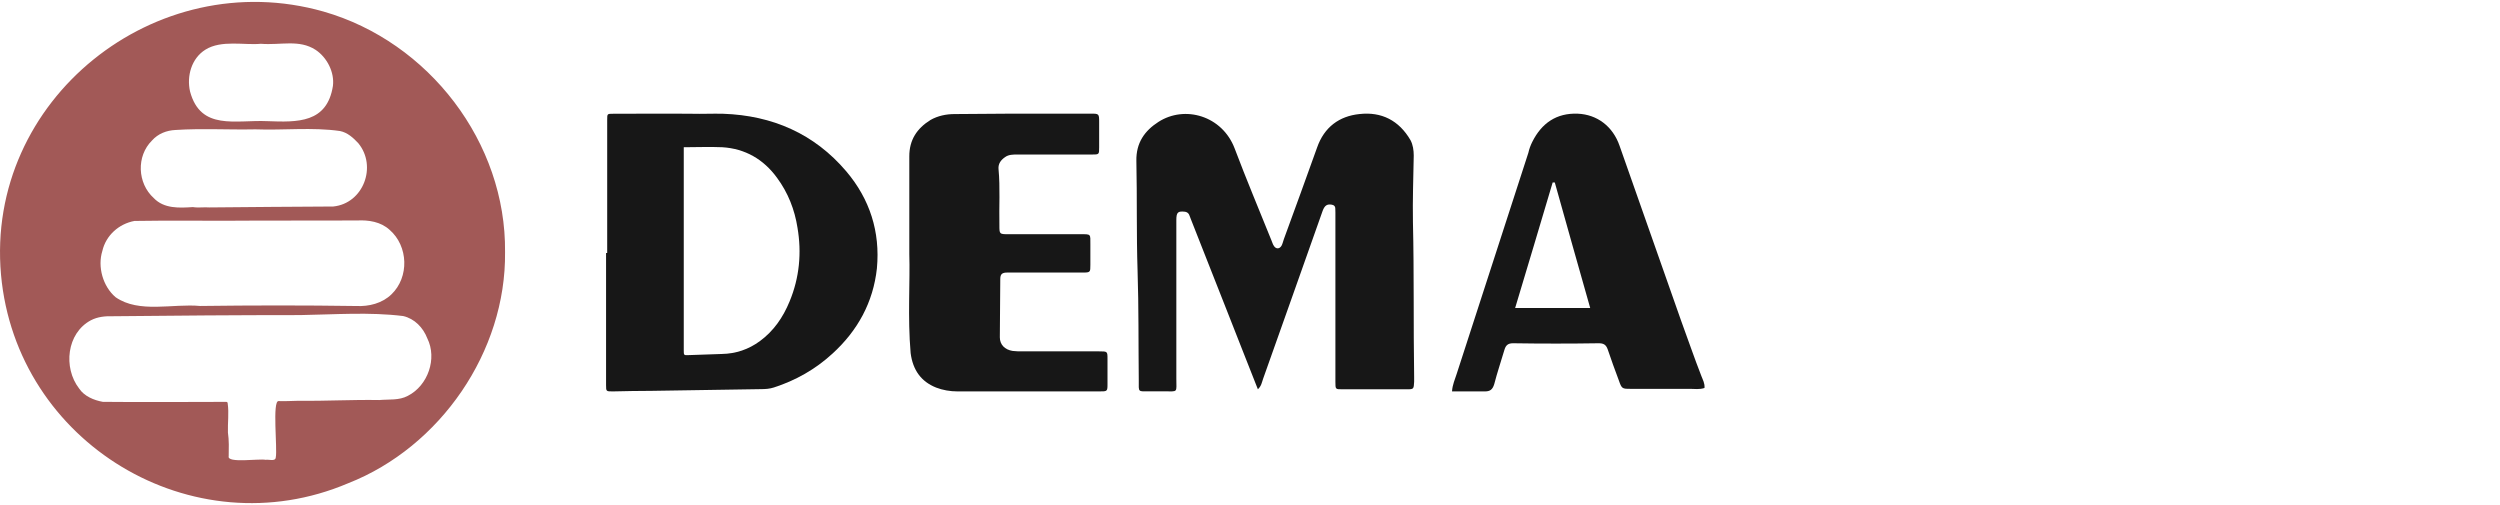 <?xml version="1.0" encoding="UTF-8"?> <svg xmlns="http://www.w3.org/2000/svg" width="198" height="40" viewBox="0 0 198 40" fill="none"><g clip-path="url(#clip0_344_773)"><path d="M40 19.966C40.092 27.836 34.876 35.407 27.571 38.275C15.242 43.51 1.284 35.082 0.081 21.764C-1.168 7.879 12.331 -2.86 25.618 0.914C33.97 3.305 40.096 11.294 40 19.966ZM12.959 31.841C14.606 31.841 16.256 31.837 17.906 31.828C18.002 31.828 18.028 31.87 18.034 31.959C18.141 32.724 18.028 33.483 18.052 34.256C18.143 34.877 18.124 35.503 18.113 36.13C17.947 36.712 20.573 36.305 21.033 36.418C21.279 36.364 21.818 36.582 21.842 36.22C21.981 35.577 21.55 31.715 22.066 31.765C22.563 31.789 23.06 31.75 23.557 31.744C25.719 31.77 27.881 31.645 30.045 31.683C30.801 31.613 31.607 31.728 32.303 31.349C33.891 30.541 34.641 28.4 33.841 26.794C33.512 25.946 32.834 25.238 31.932 25.031C29.265 24.7 26.473 24.911 23.775 24.955C18.836 24.955 13.896 24.994 8.955 25.046C8.351 25.029 7.741 25.081 7.196 25.367C5.281 26.384 4.993 29.122 6.266 30.769C6.671 31.382 7.44 31.7 8.142 31.826C9.748 31.839 11.354 31.848 12.959 31.841ZM20.015 17.473C16.912 17.51 13.761 17.44 10.646 17.499C9.417 17.728 8.391 18.641 8.107 19.872C7.711 21.13 8.149 22.686 9.156 23.54C11.019 24.835 13.689 24.029 15.848 24.233C19.97 24.179 24.095 24.175 28.218 24.236C29.219 24.284 30.265 24.026 30.999 23.316C32.425 21.952 32.344 19.489 30.855 18.201C30.154 17.56 29.19 17.414 28.275 17.462C25.523 17.471 22.768 17.477 20.015 17.473ZM20.224 10.244C18.121 10.288 16.003 10.157 13.9 10.294C13.185 10.329 12.521 10.588 12.037 11.129C10.786 12.369 10.879 14.513 12.176 15.686C12.987 16.538 14.199 16.473 15.277 16.401C15.718 16.473 16.151 16.394 16.594 16.429C19.856 16.403 23.127 16.366 26.394 16.355C28.789 16.113 29.877 13.164 28.38 11.345C27.979 10.913 27.521 10.495 26.926 10.377C24.725 10.061 22.452 10.329 20.224 10.244ZM20.656 3.468C19.364 3.593 17.531 3.144 16.269 3.933C15.166 4.619 14.772 6.029 15.053 7.25C15.892 10.373 18.675 9.479 21.162 9.595C23.568 9.686 25.904 9.756 26.368 6.803C26.501 5.715 25.897 4.545 24.993 3.946C23.685 3.102 22.251 3.593 20.656 3.468Z" fill="#A25957"></path></g><path d="M67.025 13.57C64.487 10.582 61.163 9.145 57.277 9.01C56.446 8.988 55.637 9.032 54.806 9.01C52.717 8.988 50.651 9.01 48.562 9.01C48.09 9.01 48.09 9.01 48.09 9.482C48.09 13.008 48.09 16.512 48.09 20.039C48.067 20.039 48.023 20.039 48 20.039C48 23.52 48 27.002 48 30.483C48 31 48 31 48.539 31C49.572 30.977 50.583 30.955 51.616 30.955C54.491 30.91 57.367 30.865 60.242 30.82C60.601 30.82 60.96 30.798 61.297 30.686C63.027 30.124 64.577 29.248 65.924 28.013C67.924 26.193 69.159 23.947 69.451 21.252C69.721 18.354 68.889 15.771 67.025 13.57ZM62.533 23.88C62.016 25.137 61.275 26.216 60.174 27.024C59.276 27.676 58.288 28.013 57.164 28.035C56.288 28.058 55.412 28.102 54.536 28.125C54.154 28.147 54.154 28.125 54.154 27.743C54.154 25.924 54.154 24.127 54.154 22.307C54.154 18.916 54.154 15.524 54.154 12.132C54.154 11.997 54.154 11.84 54.154 11.661C55.188 11.661 56.199 11.616 57.209 11.661C59.006 11.773 60.466 12.604 61.544 14.086C62.42 15.277 62.937 16.602 63.162 18.04C63.499 20.016 63.319 21.993 62.533 23.88Z" fill="#171717"></path><path d="M111.905 17.594C111.873 15.849 111.937 14.071 111.968 12.326C111.968 11.898 111.905 11.47 111.715 11.107C110.797 9.527 109.404 8.835 107.664 9.033C106.081 9.198 104.878 10.054 104.308 11.7C103.454 14.104 102.567 16.507 101.681 18.944C101.618 19.109 101.586 19.306 101.491 19.471C101.333 19.734 101.048 19.734 100.89 19.471C100.795 19.339 100.763 19.174 100.7 19.043C99.719 16.606 98.706 14.203 97.788 11.766C96.806 9.165 93.831 8.309 91.742 9.659C90.666 10.35 89.969 11.305 90.001 12.754C90.064 15.651 90.001 18.549 90.096 21.447C90.191 24.344 90.159 27.242 90.191 30.139C90.191 31.094 90.096 30.995 91.077 30.995C91.457 30.995 91.837 30.995 92.217 30.995C93.325 30.995 93.166 31.127 93.166 29.975C93.166 25.793 93.166 21.611 93.166 17.429C93.166 16.804 93.293 16.705 93.863 16.771C94.211 16.837 94.211 17.133 94.306 17.331C95.255 19.767 96.237 22.204 97.186 24.64C97.978 26.682 98.801 28.724 99.624 30.831C99.909 30.567 99.94 30.271 100.035 30.008C100.795 27.867 101.554 25.727 102.314 23.587C103.137 21.282 103.928 19.01 104.751 16.705C104.91 16.277 105.1 16.145 105.479 16.211C105.859 16.277 105.733 16.606 105.764 16.837C105.764 18.253 105.764 19.668 105.764 21.084C105.764 24.147 105.764 27.176 105.764 30.238C105.764 30.831 105.764 30.831 106.302 30.831C108.012 30.831 109.753 30.831 111.462 30.831C111.968 30.831 111.968 30.798 112 30.238C112 30.106 112 29.975 112 29.843C111.937 25.76 112 21.677 111.905 17.594Z" fill="#171717"></path><path d="M74.141 30.696C74.663 30.899 75.254 31 75.846 31C78.77 31 81.693 31 84.617 31C85.417 31 86.218 31 87.053 31C87.714 31 87.714 31 87.714 30.393C87.714 29.752 87.714 29.11 87.714 28.436C87.714 27.828 87.714 27.828 87.053 27.828C85.034 27.828 82.981 27.828 80.962 27.828C80.719 27.828 80.475 27.828 80.197 27.794C79.57 27.693 79.187 27.288 79.187 26.715C79.187 25.163 79.222 23.644 79.222 22.092C79.222 21.687 79.396 21.586 79.779 21.586C80.51 21.586 81.241 21.586 81.937 21.586C83.225 21.586 84.512 21.586 85.765 21.586C86.357 21.586 86.357 21.552 86.357 20.979C86.357 20.439 86.357 19.899 86.357 19.359C86.357 18.515 86.427 18.549 85.556 18.549C83.677 18.549 81.763 18.549 79.883 18.549C79.152 18.549 79.152 18.549 79.152 17.84C79.118 16.356 79.222 14.871 79.083 13.386C79.048 12.982 79.257 12.678 79.605 12.442C79.883 12.239 80.231 12.239 80.545 12.239C82.528 12.239 84.478 12.239 86.461 12.239C87.053 12.239 87.053 12.239 87.053 11.666C87.053 11.024 87.053 10.383 87.053 9.709C87.053 9 87.053 9 86.357 9C85.522 9 84.686 9 83.851 9C81.102 9 78.352 9 75.602 9.034C74.941 9.034 74.28 9.169 73.688 9.506C72.609 10.181 72.017 11.092 72.017 12.374C72.017 14.703 72.017 17.064 72.017 20.135C72.087 22.261 71.878 25.129 72.122 27.963C72.296 29.313 72.957 30.224 74.141 30.696Z" fill="#171717"></path><path d="M133.138 25.382C131.517 20.785 129.895 16.154 128.274 11.558C127.734 9.991 126.484 9.072 124.964 9.004C123.275 8.936 122.093 9.753 121.35 11.251C121.215 11.524 121.114 11.796 121.046 12.102C119.154 17.925 117.263 23.782 115.372 29.604C115.236 30.047 115.034 30.455 115 31C115.878 31 116.723 31 117.601 31C118.006 31 118.209 30.864 118.344 30.421C118.58 29.502 118.884 28.616 119.154 27.697C119.256 27.357 119.425 27.186 119.83 27.186C122.093 27.221 124.356 27.221 126.619 27.186C126.991 27.186 127.193 27.289 127.328 27.663C127.599 28.48 127.903 29.297 128.207 30.115C128.443 30.796 128.477 30.796 129.152 30.796C130.706 30.796 132.294 30.796 133.847 30.796C134.219 30.796 134.59 30.864 134.996 30.728C135.029 30.353 134.861 30.081 134.759 29.808C134.185 28.344 133.678 26.846 133.138 25.382ZM119.999 24.394C121.012 21.023 121.992 17.755 122.971 14.452C123.039 14.452 123.106 14.452 123.14 14.452C124.052 17.755 124.998 21.023 125.944 24.394C123.917 24.394 122.025 24.394 119.999 24.394Z" fill="#171717"></path><defs><clipPath id="clip0_344_773"><rect width="40" height="39.697" fill="white" transform="translate(0 0.151)"></rect></clipPath></defs></svg> 